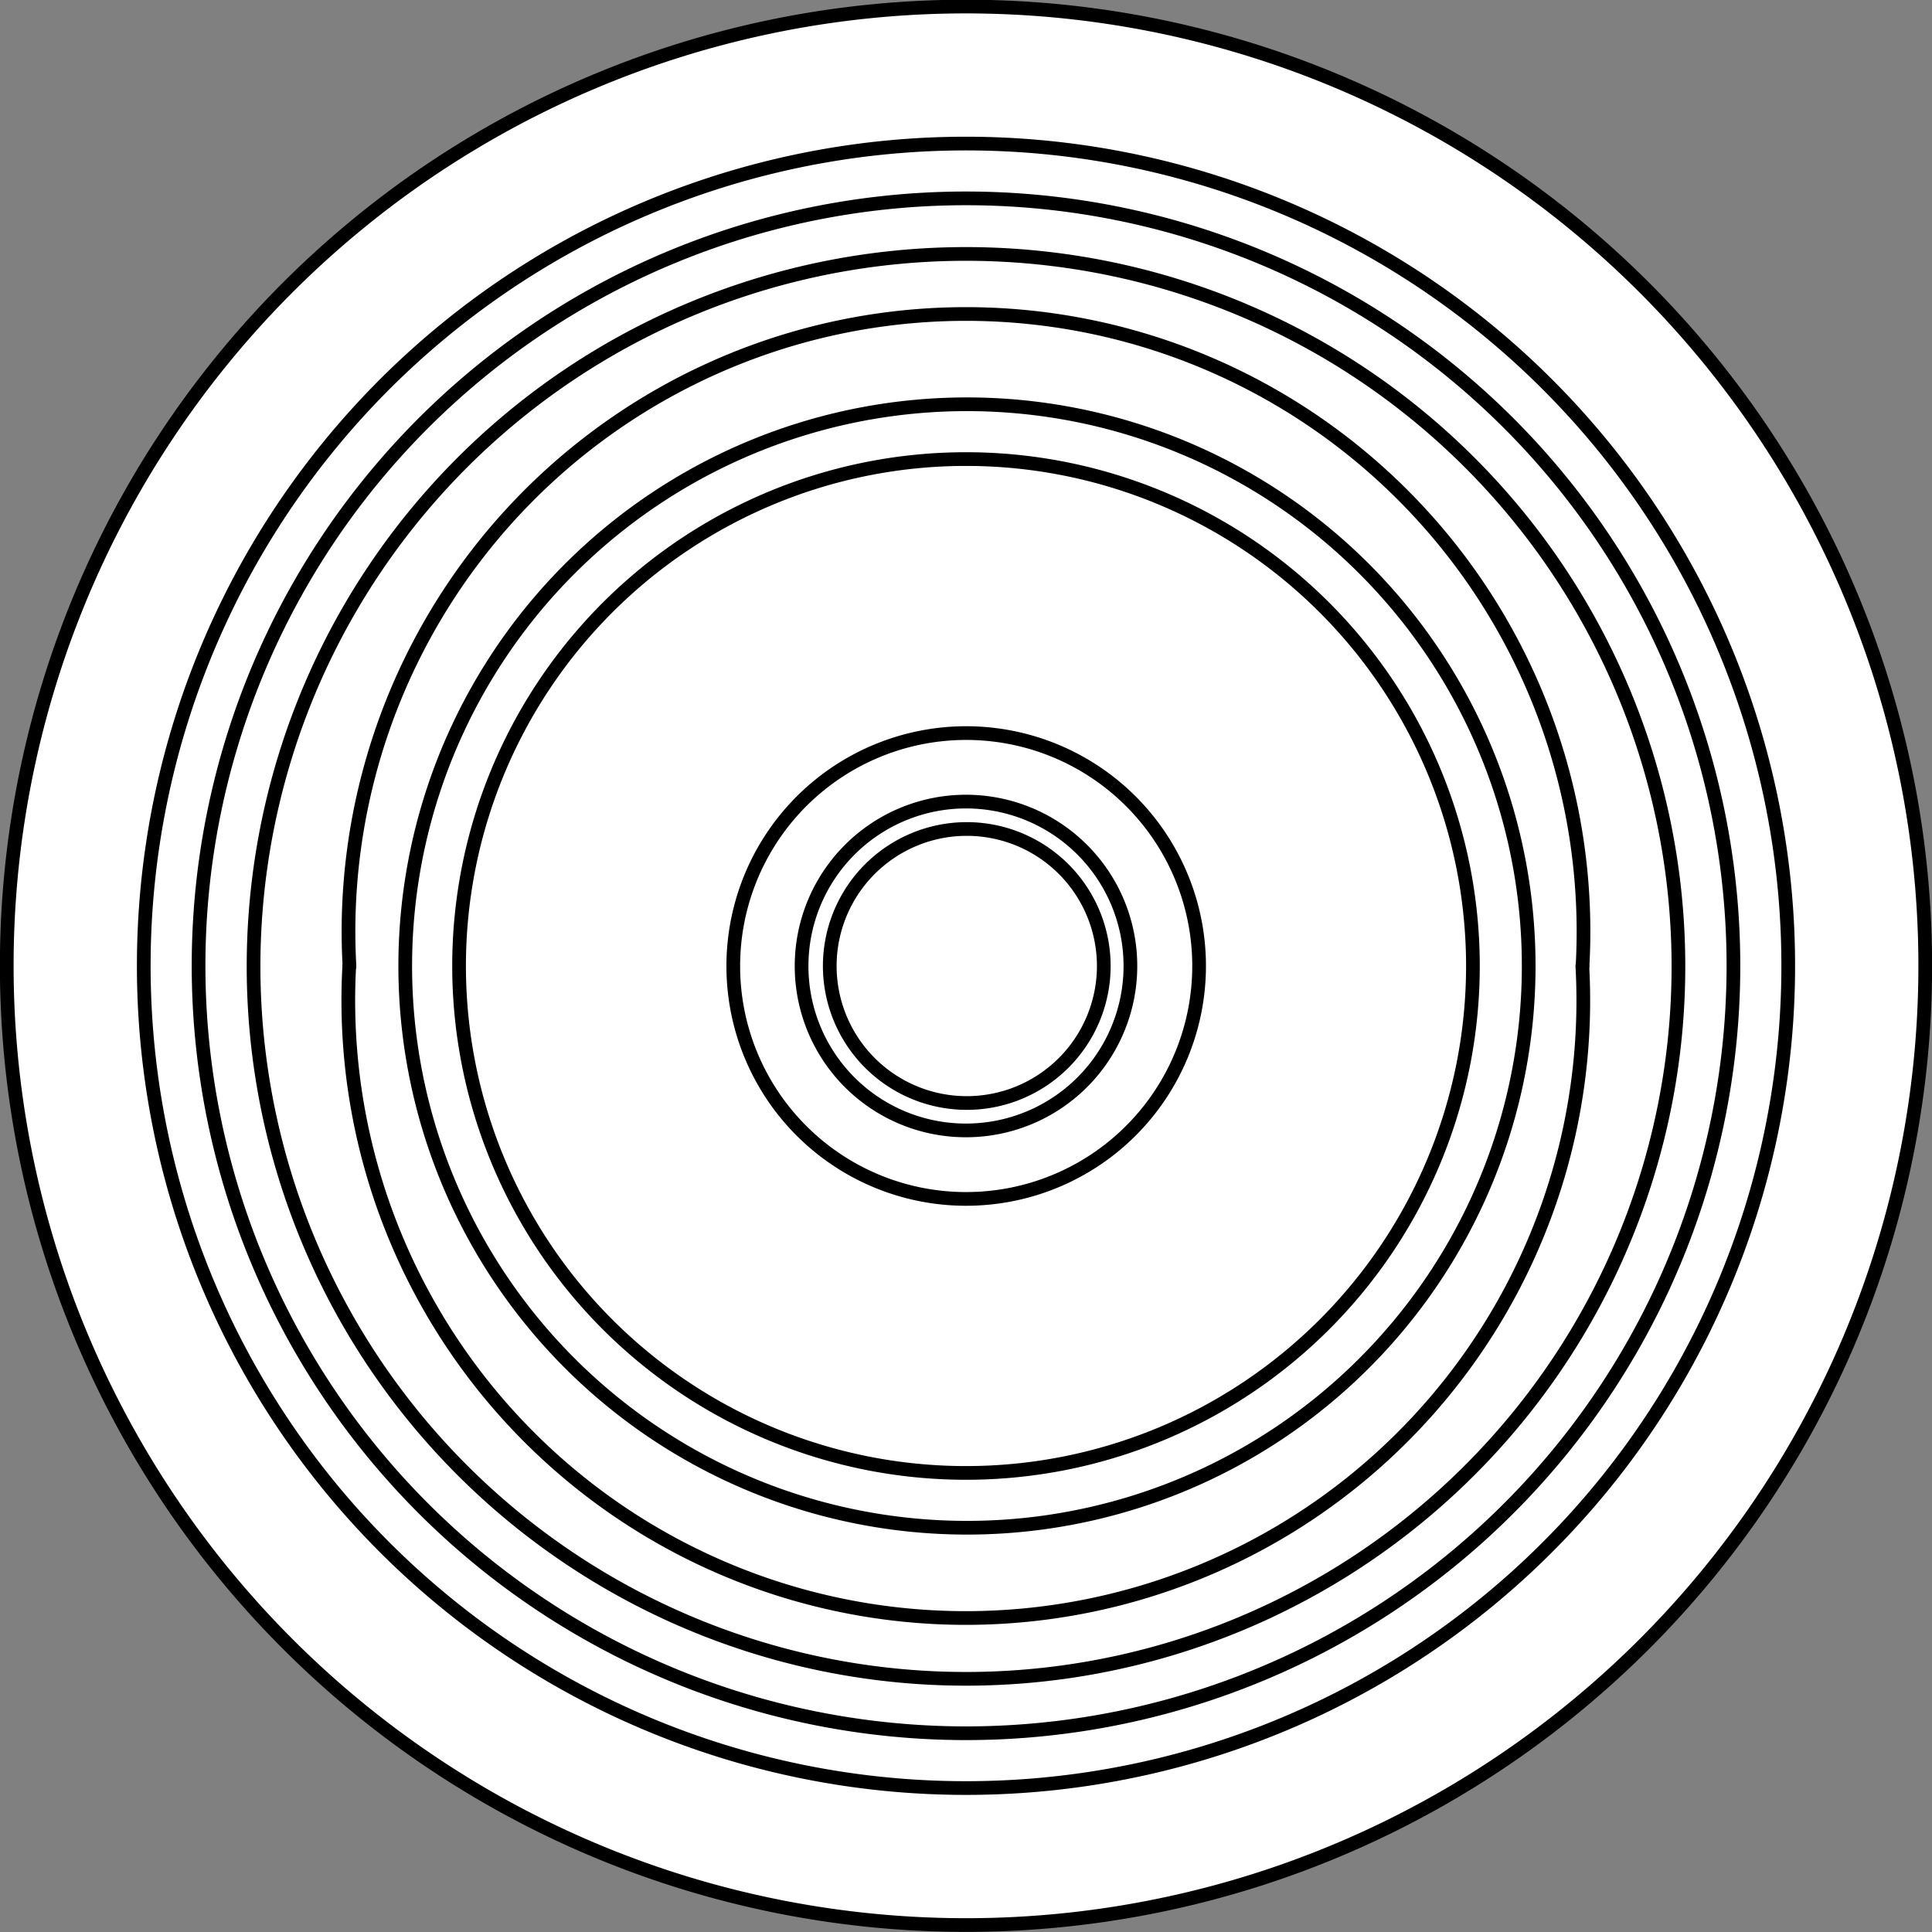 <svg xmlns="http://www.w3.org/2000/svg" viewBox="0 0 100.12 100.12"><rect x="0" y="0" width="100.12" height="100.12" fill="#808080" stroke="none"/><defs><style>.cls-1{fill:#fff;}.cls-1,.cls-2{stroke:#000;stroke-linecap:round;stroke-linejoin:round;stroke-width:0.71px;}.cls-2{fill:none;}</style></defs><g id="Layer_2" data-name="Layer 2"><g id="Layer_1-2" data-name="Layer 1"><g id="CIRCLE"><path class="cls-1" d="M.35,50.06a49.71,49.71,0,1,1,49.71,49.7A49.72,49.72,0,0,1,.35,50.06Z"/></g><g id="CIRCLE-2" data-name="CIRCLE"><path class="cls-1" d="M7.45,50.06a42.61,42.61,0,1,1,42.61,42.6A42.61,42.61,0,0,1,7.45,50.06Z"/></g><g id="CIRCLE-3" data-name="CIRCLE"><path class="cls-2" d="M23.79,50.06A26.27,26.27,0,1,1,50.06,76.33,26.27,26.27,0,0,1,23.79,50.06Z"/></g><g id="CIRCLE-4" data-name="CIRCLE"><path class="cls-2" d="M38,50.06A12.07,12.07,0,1,1,50.06,62.13,12.06,12.06,0,0,1,38,50.06Z"/></g><g id="CIRCLE-5" data-name="CIRCLE"><path class="cls-2" d="M10.29,50.06A39.77,39.77,0,1,1,50.06,89.82,39.78,39.78,0,0,1,10.29,50.06Z"/></g><g id="CIRCLE-6" data-name="CIRCLE"><path class="cls-2" d="M13.14,50.06A36.92,36.92,0,1,1,50.06,87,36.92,36.92,0,0,1,13.14,50.06Z"/></g><g id="SPLINE"><path class="cls-2" d="M18.11,50.06a32,32,0,1,1,63.9,0"/></g><g id="SPLINE-2" data-name="SPLINE"><path class="cls-2" d="M82,50.06a32,32,0,1,1-63.9,0"/></g><g id="CIRCLE-7" data-name="CIRCLE"><path class="cls-2" d="M21,50.06A29.11,29.11,0,1,1,50.06,79.17,29.11,29.11,0,0,1,21,50.06Z"/></g><g id="CIRCLE-8" data-name="CIRCLE"><path class="cls-2" d="M43,50.06a7.1,7.1,0,1,1,7.1,7.1,7.1,7.1,0,0,1-7.1-7.1Z"/></g><g id="CIRCLE-9" data-name="CIRCLE"><path class="cls-2" d="M41.54,50.06a8.52,8.52,0,1,1,8.52,8.52,8.51,8.51,0,0,1-8.52-8.52Z"/></g></g></g></svg>